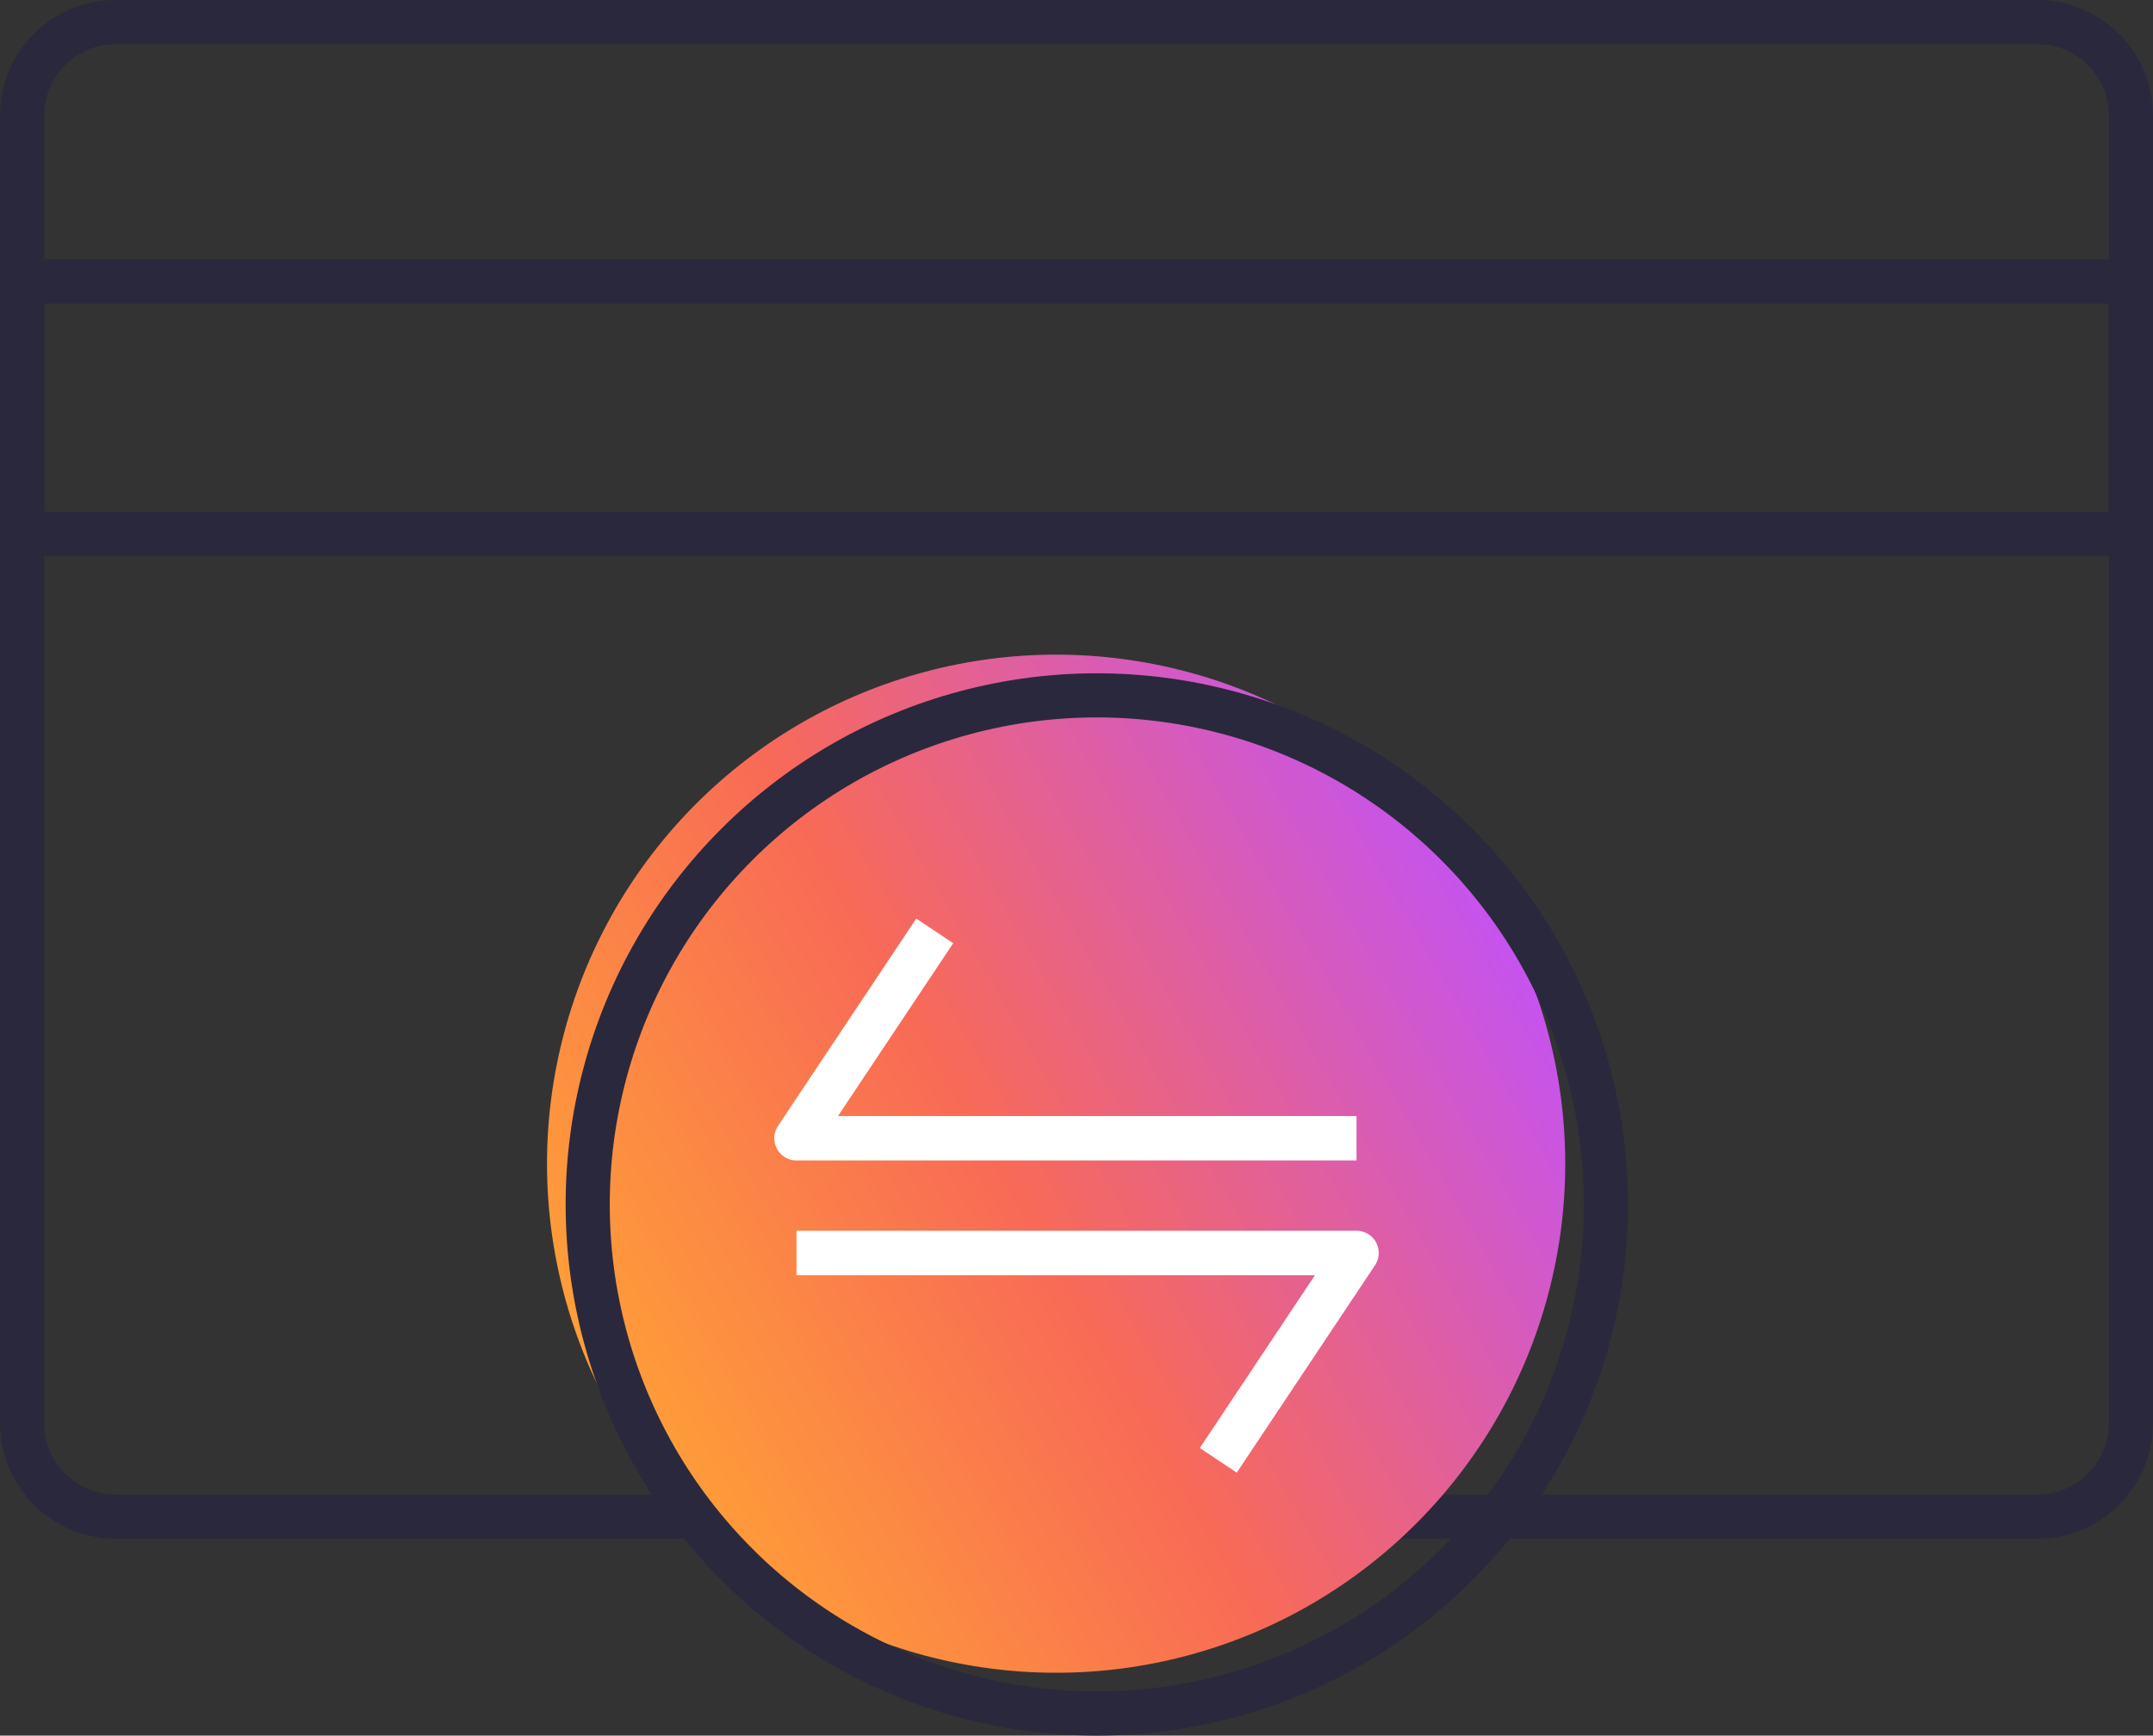 <?xml version="1.0" encoding="UTF-8"?><svg id="ICONS" xmlns="http://www.w3.org/2000/svg" xmlns:xlink="http://www.w3.org/1999/xlink" viewBox="0 0 48.794 39.338"><rect x="0" y="0" width="48.794" height="39.338" fill="#333333" stroke="none"/><defs><style>.cls-1{fill:url(#linear-gradient);stroke-width:0px;}.cls-2{stroke:#fff;stroke-width:1.007px;}.cls-2,.cls-3{stroke-linejoin:round;}.cls-2,.cls-3,.cls-4{fill:none;}.cls-3,.cls-4{stroke:#2a283c;}.cls-4{stroke-miterlimit:10;}</style><linearGradient id="linear-gradient" x1="13.941" y1="32.146" x2="33.93" y2="20.606" gradientTransform="translate(25.661 -9.199) rotate(45)" gradientUnits="userSpaceOnUse"><stop offset="0" stop-color="#ff9f37"/><stop offset=".45" stop-color="#f86a56"/><stop offset="1" stop-color="#c553f0"/></linearGradient></defs><path class="cls-3" d="M48.294,32.252c0,1.172-.95,2.123-2.123,2.123H2.623c-1.172,0-2.123-.95-2.123-2.123V2.623C.5,1.45,1.45.5,2.623.5h43.548c1.172,0,2.123.95,2.123,2.123v29.63c0,1.172-.95,2.123-2.123,2.123"/><rect class="cls-4" x=".511" y="6.38" width="47.772" height="5.725"/><circle class="cls-1" cx="23.935" cy="26.376" r="11.538" transform="translate(-11.64 24.65) rotate(-45)"/><circle class="cls-3" cx="24.858" cy="27.299" r="11.538" transform="translate(-12.023 25.573) rotate(-45)"/><polyline class="cls-2" points="18.051 28.399 30.743 28.399 27.61 33.099"/><polyline class="cls-2" points="30.743 25.799 18.051 25.799 21.184 21.099"/></svg>